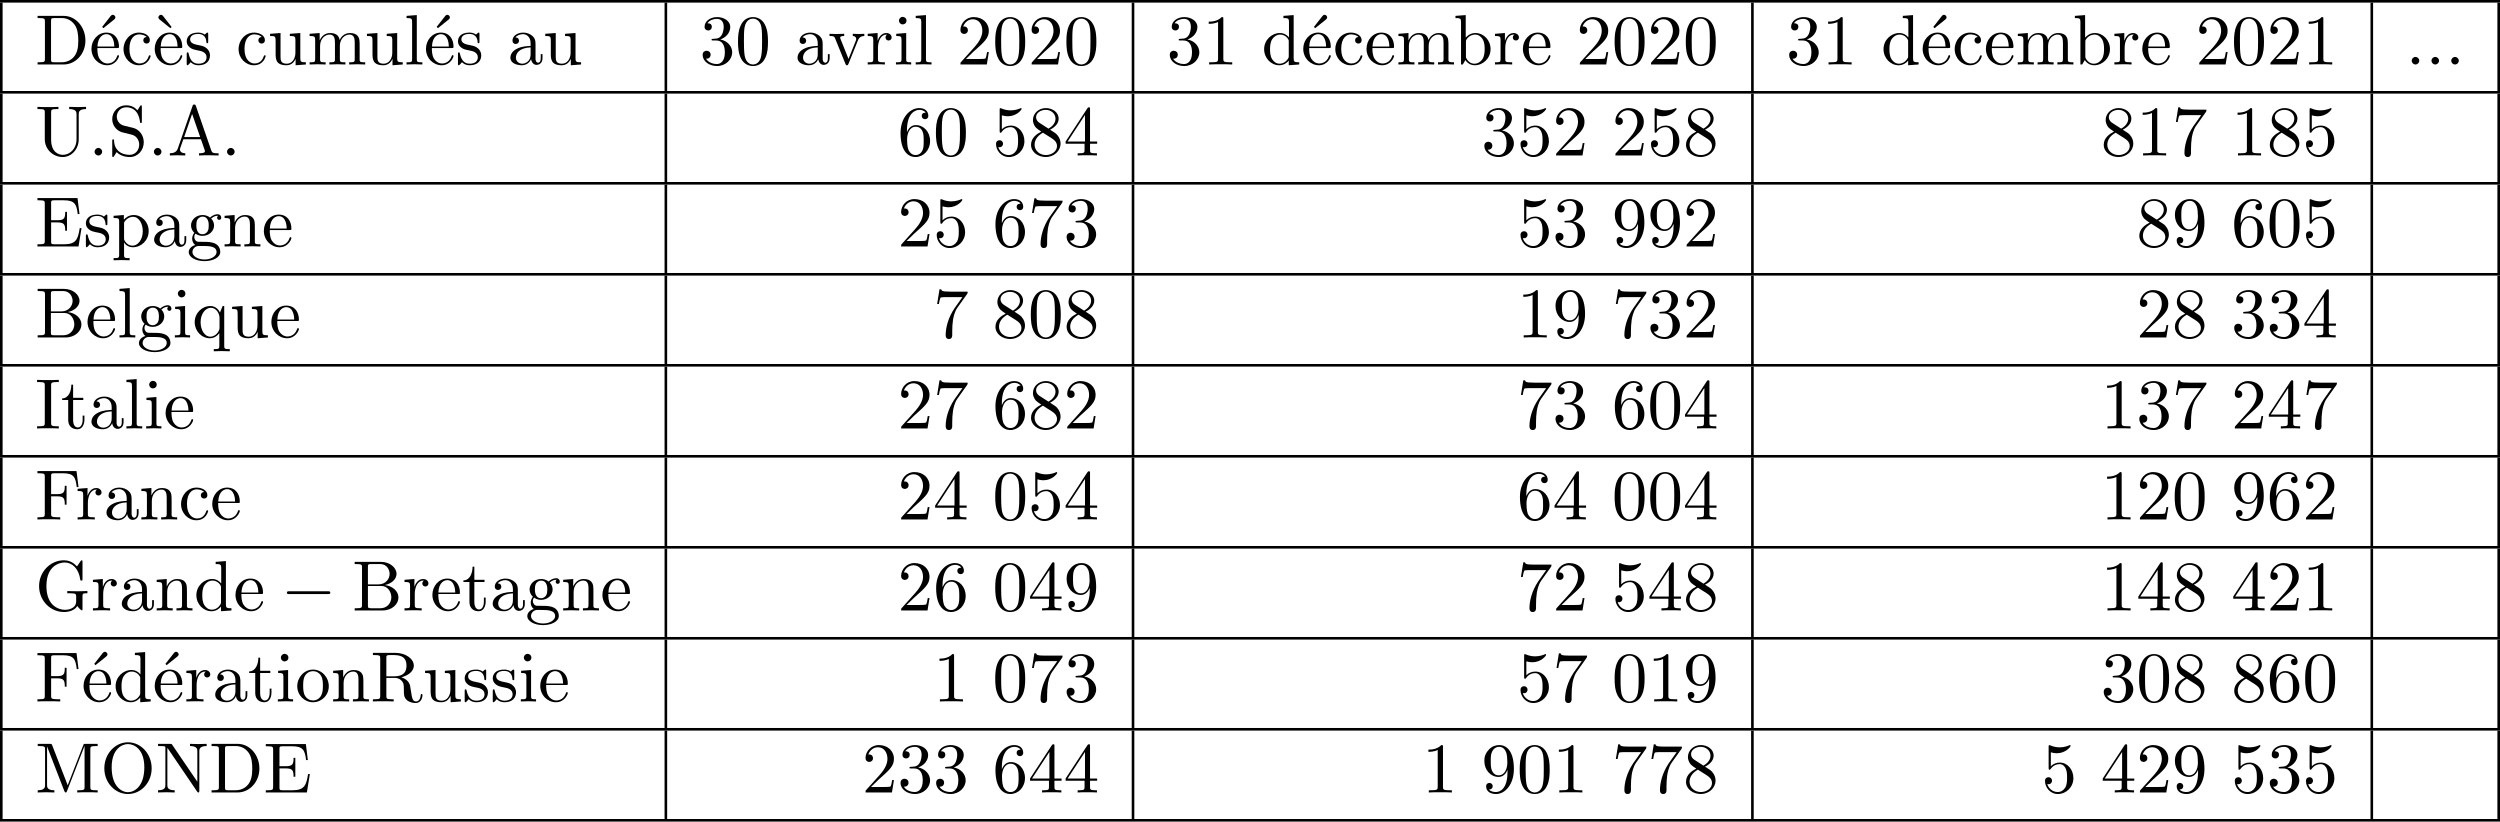 <?xml version='1.0' encoding='UTF-8'?>
<!-- This file was generated by dvisvgm 2.6.3 -->
<svg version='1.1' xmlns='http://www.w3.org/2000/svg' xmlns:xlink='http://www.w3.org/1999/xlink' width='383.189pt' height='125.928pt' viewBox='70.735 57.783 383.189 125.928'>
<defs>
<path id='g0-0' d='M7.189 -2.509C7.375 -2.509 7.571 -2.509 7.571 -2.727S7.375 -2.945 7.189 -2.945H1.287C1.102 -2.945 0.905 -2.945 0.905 -2.727S1.102 -2.509 1.287 -2.509H7.189Z'/>
<path id='g1-58' d='M2.095 -0.578C2.095 -0.895 1.833 -1.156 1.516 -1.156S0.938 -0.895 0.938 -0.578S1.2 0 1.516 0S2.095 -0.262 2.095 -0.578Z'/>
<path id='g2-18' d='M3 -5.564L3.196 -5.749L1.887 -7.429C1.855 -7.473 1.735 -7.615 1.56 -7.615C1.364 -7.615 1.167 -7.418 1.167 -7.222C1.167 -7.091 1.244 -6.982 1.353 -6.895L3 -5.564Z'/>
<path id='g2-19' d='M4.091 -6.895C4.189 -6.971 4.276 -7.091 4.276 -7.222C4.276 -7.418 4.08 -7.615 3.884 -7.615C3.72 -7.615 3.6 -7.495 3.556 -7.429L2.247 -5.76L2.433 -5.564L4.091 -6.895Z'/>
<path id='g2-48' d='M5.018 -3.491C5.018 -4.364 4.964 -5.236 4.582 -6.044C4.08 -7.091 3.185 -7.265 2.727 -7.265C2.073 -7.265 1.276 -6.982 0.829 -5.967C0.48 -5.215 0.425 -4.364 0.425 -3.491C0.425 -2.673 0.469 -1.691 0.916 -0.862C1.385 0.022 2.182 0.24 2.716 0.24C3.305 0.24 4.135 0.011 4.615 -1.025C4.964 -1.778 5.018 -2.629 5.018 -3.491ZM2.716 0C2.291 0 1.647 -0.273 1.451 -1.32C1.331 -1.975 1.331 -2.978 1.331 -3.622C1.331 -4.32 1.331 -5.04 1.418 -5.629C1.625 -6.927 2.444 -7.025 2.716 -7.025C3.076 -7.025 3.796 -6.829 4.004 -5.749C4.113 -5.138 4.113 -4.309 4.113 -3.622C4.113 -2.804 4.113 -2.062 3.993 -1.364C3.829 -0.327 3.207 0 2.716 0Z'/>
<path id='g2-49' d='M3.207 -6.982C3.207 -7.244 3.207 -7.265 2.956 -7.265C2.28 -6.567 1.32 -6.567 0.971 -6.567V-6.229C1.189 -6.229 1.833 -6.229 2.4 -6.513V-0.862C2.4 -0.469 2.367 -0.338 1.385 -0.338H1.036V0C1.418 -0.033 2.367 -0.033 2.804 -0.033S4.189 -0.033 4.571 0V-0.338H4.222C3.24 -0.338 3.207 -0.458 3.207 -0.862V-6.982Z'/>
<path id='g2-50' d='M1.385 -0.84L2.542 -1.964C4.244 -3.469 4.898 -4.058 4.898 -5.149C4.898 -6.393 3.916 -7.265 2.585 -7.265C1.353 -7.265 0.545 -6.262 0.545 -5.291C0.545 -4.68 1.091 -4.68 1.124 -4.68C1.309 -4.68 1.691 -4.811 1.691 -5.258C1.691 -5.542 1.495 -5.825 1.113 -5.825C1.025 -5.825 1.004 -5.825 0.971 -5.815C1.222 -6.524 1.811 -6.927 2.444 -6.927C3.436 -6.927 3.905 -6.044 3.905 -5.149C3.905 -4.276 3.36 -3.415 2.76 -2.738L0.665 -0.404C0.545 -0.284 0.545 -0.262 0.545 0H4.593L4.898 -1.898H4.625C4.571 -1.571 4.495 -1.091 4.385 -0.927C4.309 -0.84 3.589 -0.84 3.349 -0.84H1.385Z'/>
<path id='g2-51' d='M3.164 -3.84C4.058 -4.135 4.691 -4.898 4.691 -5.76C4.691 -6.655 3.731 -7.265 2.684 -7.265C1.582 -7.265 0.753 -6.611 0.753 -5.782C0.753 -5.422 0.993 -5.215 1.309 -5.215C1.647 -5.215 1.865 -5.455 1.865 -5.771C1.865 -6.316 1.353 -6.316 1.189 -6.316C1.527 -6.851 2.247 -6.993 2.64 -6.993C3.087 -6.993 3.687 -6.753 3.687 -5.771C3.687 -5.64 3.665 -5.007 3.382 -4.527C3.055 -4.004 2.684 -3.971 2.411 -3.96C2.324 -3.949 2.062 -3.927 1.985 -3.927C1.898 -3.916 1.822 -3.905 1.822 -3.796C1.822 -3.676 1.898 -3.676 2.084 -3.676H2.564C3.458 -3.676 3.862 -2.935 3.862 -1.865C3.862 -0.382 3.109 -0.065 2.629 -0.065C2.16 -0.065 1.342 -0.251 0.96 -0.895C1.342 -0.84 1.68 -1.08 1.68 -1.495C1.68 -1.887 1.385 -2.105 1.069 -2.105C0.807 -2.105 0.458 -1.953 0.458 -1.473C0.458 -0.48 1.473 0.24 2.662 0.24C3.993 0.24 4.985 -0.753 4.985 -1.865C4.985 -2.76 4.298 -3.611 3.164 -3.84Z'/>
<path id='g2-52' d='M3.207 -1.8V-0.851C3.207 -0.458 3.185 -0.338 2.378 -0.338H2.149V0C2.596 -0.033 3.164 -0.033 3.622 -0.033S4.658 -0.033 5.105 0V-0.338H4.876C4.069 -0.338 4.047 -0.458 4.047 -0.851V-1.8H5.138V-2.138H4.047V-7.102C4.047 -7.32 4.047 -7.385 3.873 -7.385C3.775 -7.385 3.742 -7.385 3.655 -7.255L0.305 -2.138V-1.8H3.207ZM3.273 -2.138H0.611L3.273 -6.207V-2.138Z'/>
<path id='g2-53' d='M4.898 -2.193C4.898 -3.491 4.004 -4.582 2.825 -4.582C2.302 -4.582 1.833 -4.407 1.44 -4.025V-6.153C1.658 -6.087 2.018 -6.011 2.367 -6.011C3.709 -6.011 4.473 -7.004 4.473 -7.145C4.473 -7.211 4.44 -7.265 4.364 -7.265C4.353 -7.265 4.331 -7.265 4.276 -7.233C4.058 -7.135 3.524 -6.916 2.793 -6.916C2.356 -6.916 1.855 -6.993 1.342 -7.222C1.255 -7.255 1.233 -7.255 1.211 -7.255C1.102 -7.255 1.102 -7.167 1.102 -6.993V-3.764C1.102 -3.567 1.102 -3.48 1.255 -3.48C1.331 -3.48 1.353 -3.513 1.396 -3.578C1.516 -3.753 1.92 -4.342 2.804 -4.342C3.371 -4.342 3.644 -3.84 3.731 -3.644C3.905 -3.24 3.927 -2.815 3.927 -2.269C3.927 -1.887 3.927 -1.233 3.665 -0.775C3.404 -0.349 3 -0.065 2.498 -0.065C1.702 -0.065 1.08 -0.644 0.895 -1.287C0.927 -1.276 0.96 -1.265 1.08 -1.265C1.44 -1.265 1.625 -1.538 1.625 -1.8S1.44 -2.335 1.08 -2.335C0.927 -2.335 0.545 -2.258 0.545 -1.756C0.545 -0.818 1.298 0.24 2.52 0.24C3.785 0.24 4.898 -0.807 4.898 -2.193Z'/>
<path id='g2-54' d='M1.44 -3.578V-3.84C1.44 -6.6 2.793 -6.993 3.349 -6.993C3.611 -6.993 4.069 -6.927 4.309 -6.556C4.145 -6.556 3.709 -6.556 3.709 -6.065C3.709 -5.727 3.971 -5.564 4.211 -5.564C4.385 -5.564 4.713 -5.662 4.713 -6.087C4.713 -6.742 4.233 -7.265 3.327 -7.265C1.931 -7.265 0.458 -5.858 0.458 -3.447C0.458 -0.535 1.724 0.24 2.738 0.24C3.949 0.24 4.985 -0.785 4.985 -2.225C4.985 -3.611 4.015 -4.658 2.804 -4.658C2.062 -4.658 1.658 -4.102 1.44 -3.578ZM2.738 -0.065C2.051 -0.065 1.724 -0.72 1.658 -0.884C1.462 -1.396 1.462 -2.269 1.462 -2.465C1.462 -3.316 1.811 -4.407 2.793 -4.407C2.967 -4.407 3.469 -4.407 3.807 -3.731C4.004 -3.327 4.004 -2.771 4.004 -2.236C4.004 -1.713 4.004 -1.167 3.818 -0.775C3.491 -0.12 2.989 -0.065 2.738 -0.065Z'/>
<path id='g2-55' d='M5.193 -6.644C5.291 -6.775 5.291 -6.796 5.291 -7.025H2.64C1.309 -7.025 1.287 -7.167 1.244 -7.375H0.971L0.611 -5.127H0.884C0.916 -5.302 1.015 -5.989 1.156 -6.12C1.233 -6.185 2.084 -6.185 2.225 -6.185H4.484C4.364 -6.011 3.502 -4.822 3.262 -4.462C2.28 -2.989 1.92 -1.473 1.92 -0.36C1.92 -0.251 1.92 0.24 2.422 0.24S2.924 -0.251 2.924 -0.36V-0.916C2.924 -1.516 2.956 -2.116 3.044 -2.705C3.087 -2.956 3.24 -3.895 3.72 -4.571L5.193 -6.644Z'/>
<path id='g2-56' d='M1.778 -4.985C1.276 -5.313 1.233 -5.684 1.233 -5.869C1.233 -6.535 1.942 -6.993 2.716 -6.993C3.513 -6.993 4.211 -6.425 4.211 -5.64C4.211 -5.018 3.785 -4.495 3.131 -4.113L1.778 -4.985ZM3.371 -3.949C4.156 -4.353 4.691 -4.92 4.691 -5.64C4.691 -6.644 3.72 -7.265 2.727 -7.265C1.636 -7.265 0.753 -6.458 0.753 -5.444C0.753 -5.247 0.775 -4.756 1.233 -4.244C1.353 -4.113 1.756 -3.84 2.029 -3.655C1.396 -3.338 0.458 -2.727 0.458 -1.647C0.458 -0.491 1.571 0.24 2.716 0.24C3.949 0.24 4.985 -0.665 4.985 -1.833C4.985 -2.225 4.865 -2.716 4.451 -3.175C4.244 -3.404 4.069 -3.513 3.371 -3.949ZM2.28 -3.491L3.622 -2.64C3.927 -2.433 4.44 -2.105 4.44 -1.44C4.44 -0.633 3.622 -0.065 2.727 -0.065C1.789 -0.065 1.004 -0.742 1.004 -1.647C1.004 -2.28 1.353 -2.978 2.28 -3.491Z'/>
<path id='g2-57' d='M4.004 -3.469V-3.12C4.004 -0.567 2.869 -0.065 2.236 -0.065C2.051 -0.065 1.462 -0.087 1.167 -0.458C1.647 -0.458 1.735 -0.775 1.735 -0.96C1.735 -1.298 1.473 -1.462 1.233 -1.462C1.058 -1.462 0.731 -1.364 0.731 -0.938C0.731 -0.207 1.32 0.24 2.247 0.24C3.655 0.24 4.985 -1.244 4.985 -3.589C4.985 -6.524 3.731 -7.265 2.76 -7.265C2.16 -7.265 1.625 -7.069 1.156 -6.578C0.709 -6.087 0.458 -5.629 0.458 -4.811C0.458 -3.447 1.418 -2.378 2.64 -2.378C3.305 -2.378 3.753 -2.836 4.004 -3.469ZM2.651 -2.629C2.476 -2.629 1.975 -2.629 1.636 -3.316C1.44 -3.72 1.44 -4.265 1.44 -4.8C1.44 -5.389 1.44 -5.902 1.669 -6.305C1.964 -6.851 2.378 -6.993 2.76 -6.993C3.262 -6.993 3.622 -6.622 3.807 -6.131C3.938 -5.782 3.982 -5.095 3.982 -4.593C3.982 -3.687 3.611 -2.629 2.651 -2.629Z'/>
<path id='g2-65' d='M4.342 -7.593C4.287 -7.735 4.265 -7.811 4.091 -7.811S3.884 -7.745 3.829 -7.593L1.571 -1.069C1.375 -0.513 0.938 -0.349 0.349 -0.338V0C0.6 -0.011 1.069 -0.033 1.462 -0.033C1.8 -0.033 2.367 -0.011 2.716 0V-0.338C2.171 -0.338 1.898 -0.611 1.898 -0.895C1.898 -0.927 1.909 -1.036 1.92 -1.058L2.422 -2.487H5.116L5.695 -0.818C5.705 -0.775 5.727 -0.709 5.727 -0.665C5.727 -0.338 5.116 -0.338 4.822 -0.338V0C5.215 -0.033 5.978 -0.033 6.393 -0.033C6.862 -0.033 7.364 -0.022 7.822 0V-0.338H7.625C6.971 -0.338 6.818 -0.415 6.698 -0.775L4.342 -7.593ZM3.764 -6.371L4.996 -2.825H2.542L3.764 -6.371Z'/>
<path id='g2-66' d='M2.422 -3.993V-6.676C2.422 -7.036 2.444 -7.113 2.956 -7.113H4.309C5.367 -7.113 5.749 -6.185 5.749 -5.607C5.749 -4.909 5.215 -3.993 4.004 -3.993H2.422ZM4.996 -3.895C6.055 -4.102 6.807 -4.8 6.807 -5.607C6.807 -6.556 5.804 -7.451 4.385 -7.451H0.393V-7.113H0.655C1.495 -7.113 1.516 -6.993 1.516 -6.6V-0.851C1.516 -0.458 1.495 -0.338 0.655 -0.338H0.393V0H4.669C6.12 0 7.102 -0.971 7.102 -1.996C7.102 -2.945 6.207 -3.764 4.996 -3.895ZM4.32 -0.338H2.956C2.444 -0.338 2.422 -0.415 2.422 -0.775V-3.753H4.473C5.553 -3.753 6.011 -2.738 6.011 -2.007C6.011 -1.233 5.444 -0.338 4.32 -0.338Z'/>
<path id='g2-68' d='M0.382 -7.451V-7.113H0.644C1.484 -7.113 1.505 -6.993 1.505 -6.6V-0.851C1.505 -0.458 1.484 -0.338 0.644 -0.338H0.382V0H4.375C6.207 0 7.713 -1.615 7.713 -3.665C7.713 -5.738 6.24 -7.451 4.375 -7.451H0.382ZM2.978 -0.338C2.465 -0.338 2.444 -0.415 2.444 -0.775V-6.676C2.444 -7.036 2.465 -7.113 2.978 -7.113H4.069C4.745 -7.113 5.498 -6.873 6.055 -6.098C6.524 -5.455 6.622 -4.516 6.622 -3.665C6.622 -2.455 6.415 -1.8 6.022 -1.265C5.804 -0.971 5.182 -0.338 4.08 -0.338H2.978Z'/>
<path id='g2-69' d='M1.484 -0.851C1.484 -0.458 1.462 -0.338 0.622 -0.338H0.36V0H6.655L7.113 -2.815H6.84C6.567 -1.135 6.316 -0.338 4.44 -0.338H2.989C2.476 -0.338 2.455 -0.415 2.455 -0.775V-3.687H3.436C4.495 -3.687 4.615 -3.338 4.615 -2.411H4.887V-5.302H4.615C4.615 -4.364 4.495 -4.025 3.436 -4.025H2.455V-6.644C2.455 -7.004 2.476 -7.08 2.989 -7.08H4.396C6.065 -7.08 6.36 -6.48 6.535 -4.964H6.807L6.502 -7.418H0.36V-7.08H0.622C1.462 -7.08 1.484 -6.96 1.484 -6.567V-0.851Z'/>
<path id='g2-70' d='M6.349 -7.418H0.36V-7.08H0.622C1.462 -7.08 1.484 -6.96 1.484 -6.567V-0.851C1.484 -0.458 1.462 -0.338 0.622 -0.338H0.36V0C0.742 -0.033 1.593 -0.033 2.018 -0.033C2.465 -0.033 3.458 -0.033 3.851 0V-0.338H3.491C2.455 -0.338 2.455 -0.48 2.455 -0.862V-3.545H3.393C4.44 -3.545 4.549 -3.196 4.549 -2.269H4.822V-5.16H4.549C4.549 -4.244 4.44 -3.884 3.393 -3.884H2.455V-6.644C2.455 -7.004 2.476 -7.08 2.989 -7.08H4.298C5.935 -7.08 6.207 -6.469 6.382 -4.964H6.655L6.349 -7.418Z'/>
<path id='g2-71' d='M6.469 -0.687C6.611 -0.447 7.047 -0.011 7.167 -0.011C7.265 -0.011 7.265 -0.098 7.265 -0.262V-2.16C7.265 -2.585 7.309 -2.64 8.018 -2.64V-2.978C7.615 -2.967 7.015 -2.945 6.687 -2.945C6.251 -2.945 5.324 -2.945 4.931 -2.978V-2.64H5.28C6.262 -2.64 6.295 -2.52 6.295 -2.116V-1.418C6.295 -0.196 4.909 -0.098 4.604 -0.098C3.895 -0.098 1.735 -0.48 1.735 -3.731C1.735 -6.993 3.884 -7.353 4.538 -7.353C5.705 -7.353 6.698 -6.371 6.916 -4.767C6.938 -4.615 6.938 -4.582 7.091 -4.582C7.265 -4.582 7.265 -4.615 7.265 -4.844V-7.429C7.265 -7.615 7.265 -7.691 7.145 -7.691C7.102 -7.691 7.058 -7.691 6.971 -7.56L6.425 -6.753C6.076 -7.102 5.487 -7.691 4.407 -7.691C2.378 -7.691 0.611 -5.967 0.611 -3.731S2.356 0.24 4.429 0.24C5.225 0.24 6.098 -0.044 6.469 -0.687Z'/>
<path id='g2-73' d='M2.455 -6.6C2.455 -6.993 2.487 -7.113 3.349 -7.113H3.633V-7.451C3.251 -7.418 2.389 -7.418 1.975 -7.418C1.549 -7.418 0.687 -7.418 0.305 -7.451V-7.113H0.589C1.451 -7.113 1.484 -6.993 1.484 -6.6V-0.851C1.484 -0.458 1.451 -0.338 0.589 -0.338H0.305V0C0.687 -0.033 1.549 -0.033 1.964 -0.033C2.389 -0.033 3.251 -0.033 3.633 0V-0.338H3.349C2.487 -0.338 2.455 -0.458 2.455 -0.851V-6.6Z'/>
<path id='g2-77' d='M2.629 -7.211C2.531 -7.451 2.498 -7.451 2.247 -7.451H0.404V-7.113H0.665C1.505 -7.113 1.527 -6.993 1.527 -6.6V-1.145C1.527 -0.851 1.527 -0.338 0.404 -0.338V0C0.785 -0.011 1.32 -0.033 1.68 -0.033S2.575 -0.011 2.956 0V-0.338C1.833 -0.338 1.833 -0.851 1.833 -1.145V-7.025H1.844L4.473 -0.24C4.527 -0.098 4.582 0 4.691 0C4.811 0 4.844 -0.087 4.887 -0.207L7.571 -7.113H7.582V-0.851C7.582 -0.458 7.56 -0.338 6.72 -0.338H6.458V0C6.862 -0.033 7.604 -0.033 8.029 -0.033S9.185 -0.033 9.589 0V-0.338H9.327C8.487 -0.338 8.465 -0.458 8.465 -0.851V-6.6C8.465 -6.993 8.487 -7.113 9.327 -7.113H9.589V-7.451H7.745C7.462 -7.451 7.462 -7.44 7.385 -7.244L4.996 -1.102L2.629 -7.211Z'/>
<path id='g2-78' d='M2.531 -7.309C2.433 -7.44 2.422 -7.451 2.215 -7.451H0.36V-7.113H0.676C0.84 -7.113 1.058 -7.102 1.222 -7.091C1.473 -7.058 1.484 -7.047 1.484 -6.84V-1.145C1.484 -0.851 1.484 -0.338 0.36 -0.338V0C0.742 -0.011 1.276 -0.033 1.636 -0.033S2.531 -0.011 2.913 0V-0.338C1.789 -0.338 1.789 -0.851 1.789 -1.145V-6.818C1.844 -6.764 1.855 -6.753 1.898 -6.687L6.349 -0.142C6.447 -0.011 6.458 0 6.535 0C6.687 0 6.687 -0.076 6.687 -0.284V-6.305C6.687 -6.6 6.687 -7.113 7.811 -7.113V-7.451C7.429 -7.44 6.895 -7.418 6.535 -7.418S5.64 -7.44 5.258 -7.451V-7.113C6.382 -7.113 6.382 -6.6 6.382 -6.305V-1.647L2.531 -7.309Z'/>
<path id='g2-79' d='M7.865 -3.698C7.865 -5.924 6.218 -7.691 4.233 -7.691C2.28 -7.691 0.611 -5.945 0.611 -3.698C0.611 -1.462 2.291 0.24 4.233 0.24C6.218 0.24 7.865 -1.495 7.865 -3.698ZM4.244 -0.044C3.196 -0.044 1.735 -1.004 1.735 -3.851C1.735 -6.676 3.327 -7.418 4.233 -7.418C5.182 -7.418 6.742 -6.644 6.742 -3.851C6.742 -0.96 5.247 -0.044 4.244 -0.044Z'/>
<path id='g2-82' d='M2.444 -3.851V-6.676C2.444 -6.927 2.444 -7.058 2.684 -7.091C2.793 -7.113 3.109 -7.113 3.327 -7.113C4.309 -7.113 5.531 -7.069 5.531 -5.487C5.531 -4.735 5.269 -3.851 3.655 -3.851H2.444ZM4.745 -3.709C5.804 -3.971 6.655 -4.636 6.655 -5.487C6.655 -6.535 5.411 -7.451 3.807 -7.451H0.382V-7.113H0.644C1.484 -7.113 1.505 -6.993 1.505 -6.6V-0.851C1.505 -0.458 1.484 -0.338 0.644 -0.338H0.382V0C0.775 -0.033 1.549 -0.033 1.975 -0.033S3.175 -0.033 3.567 0V-0.338H3.305C2.465 -0.338 2.444 -0.458 2.444 -0.851V-3.611H3.698C3.873 -3.611 4.331 -3.611 4.713 -3.24C5.127 -2.847 5.127 -2.509 5.127 -1.778C5.127 -1.069 5.127 -0.633 5.575 -0.218C6.022 0.175 6.622 0.24 6.949 0.24C7.8 0.24 7.985 -0.655 7.985 -0.96C7.985 -1.025 7.985 -1.145 7.844 -1.145C7.724 -1.145 7.724 -1.047 7.713 -0.971C7.647 -0.196 7.265 0 6.993 0C6.458 0 6.371 -0.556 6.218 -1.571L6.076 -2.444C5.88 -3.142 5.345 -3.502 4.745 -3.709Z'/>
<path id='g2-83' d='M3.807 -4.233L2.411 -4.571C1.735 -4.735 1.309 -5.324 1.309 -5.956C1.309 -6.72 1.898 -7.385 2.749 -7.385C4.571 -7.385 4.811 -5.596 4.876 -5.105C4.887 -5.04 4.887 -4.975 5.007 -4.975C5.149 -4.975 5.149 -5.029 5.149 -5.236V-7.429C5.149 -7.615 5.149 -7.691 5.029 -7.691C4.953 -7.691 4.942 -7.68 4.865 -7.549L4.484 -6.927C4.156 -7.244 3.709 -7.691 2.738 -7.691C1.527 -7.691 0.611 -6.731 0.611 -5.575C0.611 -4.669 1.189 -3.873 2.04 -3.578C2.16 -3.535 2.716 -3.404 3.48 -3.218C3.775 -3.142 4.102 -3.065 4.407 -2.662C4.636 -2.378 4.745 -2.018 4.745 -1.658C4.745 -0.884 4.2 -0.098 3.284 -0.098C2.967 -0.098 2.138 -0.153 1.56 -0.687C0.927 -1.276 0.895 -1.975 0.884 -2.367C0.873 -2.476 0.785 -2.476 0.753 -2.476C0.611 -2.476 0.611 -2.4 0.611 -2.204V-0.022C0.611 0.164 0.611 0.24 0.731 0.24C0.807 0.24 0.818 0.218 0.895 0.098C0.895 0.087 0.927 0.055 1.287 -0.524C1.625 -0.153 2.324 0.24 3.295 0.24C4.571 0.24 5.444 -0.829 5.444 -2.029C5.444 -3.12 4.724 -4.015 3.807 -4.233Z'/>
<path id='g2-85' d='M6.349 -2.52C6.349 -0.971 5.291 -0.098 4.255 -0.098C3.742 -0.098 2.455 -0.371 2.455 -2.444V-6.6C2.455 -6.993 2.476 -7.113 3.316 -7.113H3.578V-7.451C3.196 -7.418 2.389 -7.418 1.975 -7.418S0.742 -7.418 0.36 -7.451V-7.113H0.622C1.462 -7.113 1.484 -6.993 1.484 -6.6V-2.487C1.484 -0.949 2.749 0.24 4.233 0.24C5.487 0.24 6.469 -0.775 6.655 -2.018C6.687 -2.236 6.687 -2.335 6.687 -2.771V-6.262C6.687 -6.622 6.687 -7.113 7.811 -7.113V-7.451C7.418 -7.44 6.895 -7.418 6.524 -7.418C6.142 -7.418 5.618 -7.44 5.225 -7.451V-7.113C6.349 -7.113 6.349 -6.6 6.349 -6.305V-2.52Z'/>
<path id='g2-97' d='M3.633 -0.829C3.676 -0.393 3.971 0.065 4.484 0.065C4.713 0.065 5.378 -0.087 5.378 -0.971V-1.582H5.105V-0.971C5.105 -0.338 4.833 -0.273 4.713 -0.273C4.353 -0.273 4.309 -0.764 4.309 -0.818V-3C4.309 -3.458 4.309 -3.884 3.916 -4.287C3.491 -4.713 2.945 -4.887 2.422 -4.887C1.527 -4.887 0.775 -4.375 0.775 -3.655C0.775 -3.327 0.993 -3.142 1.276 -3.142C1.582 -3.142 1.778 -3.36 1.778 -3.644C1.778 -3.775 1.724 -4.135 1.222 -4.145C1.516 -4.527 2.051 -4.647 2.4 -4.647C2.935 -4.647 3.556 -4.222 3.556 -3.251V-2.847C3 -2.815 2.236 -2.782 1.549 -2.455C0.731 -2.084 0.458 -1.516 0.458 -1.036C0.458 -0.153 1.516 0.12 2.204 0.12C2.924 0.12 3.425 -0.316 3.633 -0.829ZM3.556 -2.618V-1.527C3.556 -0.491 2.771 -0.12 2.28 -0.12C1.745 -0.12 1.298 -0.502 1.298 -1.047C1.298 -1.647 1.756 -2.553 3.556 -2.618Z'/>
<path id='g2-98' d='M1.876 -4.113V-7.571L0.305 -7.451V-7.113C1.069 -7.113 1.156 -7.036 1.156 -6.502V0H1.429C1.44 -0.011 1.527 -0.164 1.822 -0.676C1.985 -0.425 2.444 0.12 3.251 0.12C4.549 0.12 5.684 -0.949 5.684 -2.356C5.684 -3.742 4.615 -4.822 3.371 -4.822C2.52 -4.822 2.051 -4.309 1.876 -4.113ZM1.909 -1.244V-3.491C1.909 -3.698 1.909 -3.709 2.029 -3.884C2.455 -4.495 3.055 -4.582 3.316 -4.582C3.807 -4.582 4.2 -4.298 4.462 -3.884C4.745 -3.436 4.778 -2.815 4.778 -2.367C4.778 -1.964 4.756 -1.309 4.44 -0.818C4.211 -0.48 3.796 -0.12 3.207 -0.12C2.716 -0.12 2.324 -0.382 2.062 -0.785C1.909 -1.015 1.909 -1.047 1.909 -1.244Z'/>
<path id='g2-99' d='M1.276 -2.378C1.276 -4.156 2.171 -4.615 2.749 -4.615C2.847 -4.615 3.535 -4.604 3.916 -4.211C3.469 -4.178 3.404 -3.851 3.404 -3.709C3.404 -3.425 3.6 -3.207 3.905 -3.207C4.189 -3.207 4.407 -3.393 4.407 -3.72C4.407 -4.462 3.578 -4.887 2.738 -4.887C1.375 -4.887 0.371 -3.709 0.371 -2.356C0.371 -0.96 1.451 0.12 2.716 0.12C4.178 0.12 4.527 -1.189 4.527 -1.298S4.418 -1.407 4.385 -1.407C4.287 -1.407 4.265 -1.364 4.244 -1.298C3.927 -0.284 3.218 -0.153 2.815 -0.153C2.236 -0.153 1.276 -0.622 1.276 -2.378Z'/>
<path id='g2-100' d='M4.145 -0.6V0.12L5.749 0V-0.338C4.985 -0.338 4.898 -0.415 4.898 -0.949V-7.571L3.327 -7.451V-7.113C4.091 -7.113 4.178 -7.036 4.178 -6.502V-4.145C3.862 -4.538 3.393 -4.822 2.804 -4.822C1.516 -4.822 0.371 -3.753 0.371 -2.345C0.371 -0.96 1.44 0.12 2.684 0.12C3.382 0.12 3.873 -0.251 4.145 -0.6ZM4.145 -3.524V-1.287C4.145 -1.091 4.145 -1.069 4.025 -0.884C3.698 -0.36 3.207 -0.12 2.738 -0.12C2.247 -0.12 1.855 -0.404 1.593 -0.818C1.309 -1.265 1.276 -1.887 1.276 -2.335C1.276 -2.738 1.298 -3.393 1.615 -3.884C1.844 -4.222 2.258 -4.582 2.847 -4.582C3.229 -4.582 3.687 -4.418 4.025 -3.927C4.145 -3.742 4.145 -3.72 4.145 -3.524Z'/>
<path id='g2-101' d='M1.222 -2.749C1.287 -4.375 2.204 -4.647 2.575 -4.647C3.698 -4.647 3.807 -3.175 3.807 -2.749H1.222ZM1.211 -2.52H4.255C4.495 -2.52 4.527 -2.52 4.527 -2.749C4.527 -3.829 3.938 -4.887 2.575 -4.887C1.309 -4.887 0.305 -3.764 0.305 -2.4C0.305 -0.938 1.451 0.12 2.705 0.12C4.036 0.12 4.527 -1.091 4.527 -1.298C4.527 -1.407 4.44 -1.429 4.385 -1.429C4.287 -1.429 4.265 -1.364 4.244 -1.276C3.862 -0.153 2.88 -0.153 2.771 -0.153C2.225 -0.153 1.789 -0.48 1.538 -0.884C1.211 -1.407 1.211 -2.127 1.211 -2.52Z'/>
<path id='g2-103' d='M2.422 -1.876C1.473 -1.876 1.473 -2.967 1.473 -3.218C1.473 -3.513 1.484 -3.862 1.647 -4.135C1.735 -4.265 1.985 -4.571 2.422 -4.571C3.371 -4.571 3.371 -3.48 3.371 -3.229C3.371 -2.935 3.36 -2.585 3.196 -2.313C3.109 -2.182 2.858 -1.876 2.422 -1.876ZM1.156 -1.451C1.156 -1.495 1.156 -1.745 1.342 -1.964C1.767 -1.658 2.215 -1.625 2.422 -1.625C3.436 -1.625 4.189 -2.378 4.189 -3.218C4.189 -3.622 4.015 -4.025 3.742 -4.276C4.135 -4.647 4.527 -4.702 4.724 -4.702C4.745 -4.702 4.8 -4.702 4.833 -4.691C4.713 -4.647 4.658 -4.527 4.658 -4.396C4.658 -4.211 4.8 -4.08 4.975 -4.08C5.084 -4.08 5.291 -4.156 5.291 -4.407C5.291 -4.593 5.16 -4.942 4.735 -4.942C4.516 -4.942 4.036 -4.876 3.578 -4.429C3.12 -4.789 2.662 -4.822 2.422 -4.822C1.407 -4.822 0.655 -4.069 0.655 -3.229C0.655 -2.749 0.895 -2.335 1.167 -2.105C1.025 -1.942 0.829 -1.582 0.829 -1.2C0.829 -0.862 0.971 -0.447 1.309 -0.229C0.655 -0.044 0.305 0.425 0.305 0.862C0.305 1.647 1.385 2.247 2.716 2.247C4.004 2.247 5.138 1.691 5.138 0.84C5.138 0.458 4.985 -0.098 4.429 -0.404C3.851 -0.709 3.218 -0.709 2.553 -0.709C2.28 -0.709 1.811 -0.709 1.735 -0.72C1.385 -0.764 1.156 -1.102 1.156 -1.451ZM2.727 1.996C1.625 1.996 0.873 1.44 0.873 0.862C0.873 0.36 1.287 -0.044 1.767 -0.076H2.411C3.349 -0.076 4.571 -0.076 4.571 0.862C4.571 1.451 3.796 1.996 2.727 1.996Z'/>
<path id='g2-105' d='M1.931 -4.822L0.404 -4.702V-4.364C1.113 -4.364 1.211 -4.298 1.211 -3.764V-0.829C1.211 -0.338 1.091 -0.338 0.36 -0.338V0C0.709 -0.011 1.298 -0.033 1.56 -0.033C1.942 -0.033 2.324 -0.011 2.695 0V-0.338C1.975 -0.338 1.931 -0.393 1.931 -0.818V-4.822ZM1.975 -6.72C1.975 -7.069 1.702 -7.298 1.396 -7.298C1.058 -7.298 0.818 -7.004 0.818 -6.72C0.818 -6.425 1.058 -6.142 1.396 -6.142C1.702 -6.142 1.975 -6.371 1.975 -6.72Z'/>
<path id='g2-108' d='M1.931 -7.571L0.36 -7.451V-7.113C1.124 -7.113 1.211 -7.036 1.211 -6.502V-0.829C1.211 -0.338 1.091 -0.338 0.36 -0.338V0C0.72 -0.011 1.298 -0.033 1.571 -0.033S2.378 -0.011 2.782 0V-0.338C2.051 -0.338 1.931 -0.338 1.931 -0.829V-7.571Z'/>
<path id='g2-109' d='M1.2 -3.753V-0.829C1.2 -0.338 1.08 -0.338 0.349 -0.338V0C0.731 -0.011 1.287 -0.033 1.582 -0.033C1.865 -0.033 2.433 -0.011 2.804 0V-0.338C2.073 -0.338 1.953 -0.338 1.953 -0.829V-2.836C1.953 -3.971 2.727 -4.582 3.425 -4.582C4.113 -4.582 4.233 -3.993 4.233 -3.371V-0.829C4.233 -0.338 4.113 -0.338 3.382 -0.338V0C3.764 -0.011 4.32 -0.033 4.615 -0.033C4.898 -0.033 5.465 -0.011 5.836 0V-0.338C5.105 -0.338 4.985 -0.338 4.985 -0.829V-2.836C4.985 -3.971 5.76 -4.582 6.458 -4.582C7.145 -4.582 7.265 -3.993 7.265 -3.371V-0.829C7.265 -0.338 7.145 -0.338 6.415 -0.338V0C6.796 -0.011 7.353 -0.033 7.647 -0.033C7.931 -0.033 8.498 -0.011 8.869 0V-0.338C8.302 -0.338 8.029 -0.338 8.018 -0.665V-2.749C8.018 -3.687 8.018 -4.025 7.68 -4.418C7.527 -4.604 7.167 -4.822 6.535 -4.822C5.618 -4.822 5.138 -4.167 4.953 -3.753C4.8 -4.702 3.993 -4.822 3.502 -4.822C2.705 -4.822 2.193 -4.353 1.887 -3.676V-4.822L0.349 -4.702V-4.364C1.113 -4.364 1.2 -4.287 1.2 -3.753Z'/>
<path id='g2-110' d='M1.2 -3.753V-0.829C1.2 -0.338 1.08 -0.338 0.349 -0.338V0C0.731 -0.011 1.287 -0.033 1.582 -0.033C1.865 -0.033 2.433 -0.011 2.804 0V-0.338C2.073 -0.338 1.953 -0.338 1.953 -0.829V-2.836C1.953 -3.971 2.727 -4.582 3.425 -4.582C4.113 -4.582 4.233 -3.993 4.233 -3.371V-0.829C4.233 -0.338 4.113 -0.338 3.382 -0.338V0C3.764 -0.011 4.32 -0.033 4.615 -0.033C4.898 -0.033 5.465 -0.011 5.836 0V-0.338C5.269 -0.338 4.996 -0.338 4.985 -0.665V-2.749C4.985 -3.687 4.985 -4.025 4.647 -4.418C4.495 -4.604 4.135 -4.822 3.502 -4.822C2.705 -4.822 2.193 -4.353 1.887 -3.676V-4.822L0.349 -4.702V-4.364C1.113 -4.364 1.2 -4.287 1.2 -3.753Z'/>
<path id='g2-111' d='M5.138 -2.335C5.138 -3.731 4.047 -4.887 2.727 -4.887C1.364 -4.887 0.305 -3.698 0.305 -2.335C0.305 -0.927 1.44 0.12 2.716 0.12C4.036 0.12 5.138 -0.949 5.138 -2.335ZM2.727 -0.153C2.258 -0.153 1.778 -0.382 1.484 -0.884C1.211 -1.364 1.211 -2.029 1.211 -2.422C1.211 -2.847 1.211 -3.436 1.473 -3.916C1.767 -4.418 2.28 -4.647 2.716 -4.647C3.196 -4.647 3.665 -4.407 3.949 -3.938S4.233 -2.836 4.233 -2.422C4.233 -2.029 4.233 -1.44 3.993 -0.96C3.753 -0.469 3.273 -0.153 2.727 -0.153Z'/>
<path id='g2-112' d='M1.876 -4.102V-4.822L0.305 -4.702V-4.364C1.08 -4.364 1.156 -4.298 1.156 -3.818V1.287C1.156 1.778 1.036 1.778 0.305 1.778V2.116C0.676 2.105 1.244 2.084 1.527 2.084C1.822 2.084 2.378 2.105 2.76 2.116V1.778C2.029 1.778 1.909 1.778 1.909 1.287V-0.545V-0.644C1.964 -0.469 2.422 0.12 3.251 0.12C4.549 0.12 5.684 -0.949 5.684 -2.356C5.684 -3.742 4.625 -4.822 3.404 -4.822C2.553 -4.822 2.095 -4.342 1.876 -4.102ZM1.909 -1.244V-3.676C2.225 -4.233 2.76 -4.549 3.316 -4.549C4.113 -4.549 4.778 -3.589 4.778 -2.356C4.778 -1.036 4.015 -0.12 3.207 -0.12C2.771 -0.12 2.356 -0.338 2.062 -0.785C1.909 -1.015 1.909 -1.025 1.909 -1.244Z'/>
<path id='g2-113' d='M4.145 -0.665V1.287C4.145 1.778 4.025 1.778 3.295 1.778V2.116C3.665 2.105 4.233 2.084 4.516 2.084C4.811 2.084 5.367 2.105 5.749 2.116V1.778C5.018 1.778 4.898 1.778 4.898 1.287V-4.822H4.658L4.244 -3.829C4.102 -4.135 3.655 -4.822 2.782 -4.822C1.516 -4.822 0.371 -3.764 0.371 -2.345C0.371 -0.982 1.429 0.12 2.695 0.12C3.458 0.12 3.905 -0.349 4.145 -0.665ZM4.178 -3.022V-1.484C4.178 -1.135 3.982 -0.829 3.742 -0.567C3.6 -0.415 3.251 -0.12 2.738 -0.12C1.942 -0.12 1.276 -1.091 1.276 -2.345C1.276 -3.644 2.04 -4.549 2.847 -4.549C3.72 -4.549 4.178 -3.6 4.178 -3.022Z'/>
<path id='g2-114' d='M1.822 -3.622V-4.822L0.305 -4.702V-4.364C1.069 -4.364 1.156 -4.287 1.156 -3.753V-0.829C1.156 -0.338 1.036 -0.338 0.305 -0.338V0C0.731 -0.011 1.244 -0.033 1.549 -0.033C1.985 -0.033 2.498 -0.033 2.935 0V-0.338H2.705C1.898 -0.338 1.876 -0.458 1.876 -0.851V-2.531C1.876 -3.611 2.335 -4.582 3.164 -4.582C3.24 -4.582 3.262 -4.582 3.284 -4.571C3.251 -4.56 3.033 -4.429 3.033 -4.145C3.033 -3.84 3.262 -3.676 3.502 -3.676C3.698 -3.676 3.971 -3.807 3.971 -4.156S3.633 -4.822 3.164 -4.822C2.367 -4.822 1.975 -4.091 1.822 -3.622Z'/>
<path id='g2-115' d='M2.269 -2.116C2.509 -2.073 3.404 -1.898 3.404 -1.113C3.404 -0.556 3.022 -0.12 2.171 -0.12C1.255 -0.12 0.862 -0.742 0.655 -1.669C0.622 -1.811 0.611 -1.855 0.502 -1.855C0.36 -1.855 0.36 -1.778 0.36 -1.582V-0.142C0.36 0.044 0.36 0.12 0.48 0.12C0.535 0.12 0.545 0.109 0.753 -0.098C0.775 -0.12 0.775 -0.142 0.971 -0.349C1.451 0.109 1.942 0.12 2.171 0.12C3.425 0.12 3.927 -0.611 3.927 -1.396C3.927 -1.975 3.6 -2.302 3.469 -2.433C3.109 -2.782 2.684 -2.869 2.225 -2.956C1.615 -3.076 0.884 -3.218 0.884 -3.851C0.884 -4.233 1.167 -4.68 2.105 -4.68C3.305 -4.68 3.36 -3.698 3.382 -3.36C3.393 -3.262 3.491 -3.262 3.513 -3.262C3.655 -3.262 3.655 -3.316 3.655 -3.524V-4.625C3.655 -4.811 3.655 -4.887 3.535 -4.887C3.48 -4.887 3.458 -4.887 3.316 -4.756C3.284 -4.713 3.175 -4.615 3.131 -4.582C2.716 -4.887 2.269 -4.887 2.105 -4.887C0.775 -4.887 0.36 -4.156 0.36 -3.545C0.36 -3.164 0.535 -2.858 0.829 -2.618C1.178 -2.335 1.484 -2.269 2.269 -2.116Z'/>
<path id='g2-116' d='M1.887 -4.364H3.447V-4.702H1.887V-6.709H1.615C1.604 -5.815 1.276 -4.647 0.207 -4.604V-4.364H1.135V-1.353C1.135 -0.011 2.149 0.12 2.542 0.12C3.316 0.12 3.622 -0.655 3.622 -1.353V-1.975H3.349V-1.375C3.349 -0.567 3.022 -0.153 2.618 -0.153C1.887 -0.153 1.887 -1.145 1.887 -1.331V-4.364Z'/>
<path id='g2-117' d='M4.265 -0.862V0.12L5.836 0V-0.338C5.073 -0.338 4.985 -0.415 4.985 -0.949V-4.822L3.382 -4.702V-4.364C4.145 -4.364 4.233 -4.287 4.233 -3.753V-1.811C4.233 -0.862 3.709 -0.12 2.913 -0.12C1.996 -0.12 1.953 -0.633 1.953 -1.2V-4.822L0.349 -4.702V-4.364C1.2 -4.364 1.2 -4.331 1.2 -3.36V-1.724C1.2 -0.873 1.2 0.12 2.858 0.12C3.469 0.12 3.949 -0.185 4.265 -0.862Z'/>
<path id='g2-118' d='M4.538 -3.633C4.636 -3.884 4.822 -4.353 5.542 -4.364V-4.702C5.291 -4.68 4.975 -4.669 4.724 -4.669C4.462 -4.669 3.96 -4.691 3.775 -4.702V-4.364C4.178 -4.353 4.298 -4.102 4.298 -3.895C4.298 -3.796 4.276 -3.753 4.233 -3.633L3.12 -0.851L1.898 -3.895C1.833 -4.036 1.833 -4.058 1.833 -4.08C1.833 -4.364 2.258 -4.364 2.455 -4.364V-4.702C2.127 -4.691 1.516 -4.669 1.265 -4.669C0.971 -4.669 0.535 -4.68 0.207 -4.702V-4.364C0.895 -4.364 0.938 -4.298 1.08 -3.96L2.651 -0.087C2.716 0.065 2.738 0.12 2.88 0.12S3.065 0.022 3.109 -0.087L4.538 -3.633Z'/>
</defs>
<g id='page1'>
<rect x='70.735' y='57.783' height='0.399' width='383.189'/>
<rect x='70.735' y='58.182' height='13.549' width='0.399'/>
<use x='76.115' y='67.666' xlink:href='#g2-68'/>
<use x='84.145' y='67.666' xlink:href='#g2-19'/>
<use x='84.448' y='67.666' xlink:href='#g2-101'/>
<use x='89.296' y='67.666' xlink:href='#g2-99'/>
<use x='93.842' y='67.666' xlink:href='#g2-18'/>
<use x='94.145' y='67.666' xlink:href='#g2-101'/>
<use x='98.993' y='67.666' xlink:href='#g2-115'/>
<use x='106.933' y='67.666' xlink:href='#g2-99'/>
<use x='111.781' y='67.666' xlink:href='#g2-117'/>
<use x='117.842' y='67.666' xlink:href='#g2-109'/>
<use x='126.63' y='67.666' xlink:href='#g2-117'/>
<use x='132.69' y='67.666' xlink:href='#g2-108'/>
<use x='135.418' y='67.666' xlink:href='#g2-19'/>
<use x='135.721' y='67.666' xlink:href='#g2-101'/>
<use x='140.569' y='67.666' xlink:href='#g2-115'/>
<use x='148.509' y='67.666' xlink:href='#g2-97'/>
<use x='153.963' y='67.666' xlink:href='#g2-117'/>
<rect x='172.596' y='58.182' height='13.549' width='0.399'/>
<use x='177.976' y='67.666' xlink:href='#g2-51'/>
<use x='183.43' y='67.666' xlink:href='#g2-48'/>
<use x='192.521' y='67.666' xlink:href='#g2-97'/>
<use x='197.673' y='67.666' xlink:href='#g2-118'/>
<use x='203.43' y='67.666' xlink:href='#g2-114'/>
<use x='207.703' y='67.666' xlink:href='#g2-105'/>
<use x='210.733' y='67.666' xlink:href='#g2-108'/>
<use x='217.4' y='67.666' xlink:href='#g2-50'/>
<use x='222.855' y='67.666' xlink:href='#g2-48'/>
<use x='228.309' y='67.666' xlink:href='#g2-50'/>
<use x='233.764' y='67.666' xlink:href='#g2-48'/>
<rect x='244.2' y='58.182' height='13.549' width='0.399'/>
<use x='249.579' y='67.666' xlink:href='#g2-51'/>
<use x='255.034' y='67.666' xlink:href='#g2-49'/>
<use x='264.125' y='67.666' xlink:href='#g2-100'/>
<use x='269.883' y='67.666' xlink:href='#g2-19'/>
<use x='270.186' y='67.666' xlink:href='#g2-101'/>
<use x='275.034' y='67.666' xlink:href='#g2-99'/>
<use x='279.883' y='67.666' xlink:href='#g2-101'/>
<use x='284.731' y='67.666' xlink:href='#g2-109'/>
<use x='293.519' y='67.666' xlink:href='#g2-98'/>
<use x='299.58' y='67.666' xlink:href='#g2-114'/>
<use x='303.852' y='67.666' xlink:href='#g2-101'/>
<use x='312.337' y='67.666' xlink:href='#g2-50'/>
<use x='317.792' y='67.666' xlink:href='#g2-48'/>
<use x='323.246' y='67.666' xlink:href='#g2-50'/>
<use x='328.701' y='67.666' xlink:href='#g2-48'/>
<rect x='339.137' y='58.182' height='13.549' width='0.399'/>
<use x='344.516' y='67.666' xlink:href='#g2-51'/>
<use x='349.971' y='67.666' xlink:href='#g2-49'/>
<use x='359.062' y='67.666' xlink:href='#g2-100'/>
<use x='364.819' y='67.666' xlink:href='#g2-19'/>
<use x='365.123' y='67.666' xlink:href='#g2-101'/>
<use x='369.971' y='67.666' xlink:href='#g2-99'/>
<use x='374.819' y='67.666' xlink:href='#g2-101'/>
<use x='379.668' y='67.666' xlink:href='#g2-109'/>
<use x='388.456' y='67.666' xlink:href='#g2-98'/>
<use x='394.516' y='67.666' xlink:href='#g2-114'/>
<use x='398.789' y='67.666' xlink:href='#g2-101'/>
<use x='407.274' y='67.666' xlink:href='#g2-50'/>
<use x='412.729' y='67.666' xlink:href='#g2-48'/>
<use x='418.183' y='67.666' xlink:href='#g2-50'/>
<use x='423.638' y='67.666' xlink:href='#g2-49'/>
<rect x='434.074' y='58.182' height='13.549' width='0.399'/>
<use x='439.453' y='67.666' xlink:href='#g1-58'/>
<use x='442.484' y='67.666' xlink:href='#g1-58'/>
<use x='445.514' y='67.666' xlink:href='#g1-58'/>
<rect x='453.526' y='58.182' height='13.549' width='0.399'/>
<rect x='70.735' y='71.731' height='0.399' width='383.189'/>
<rect x='70.735' y='72.129' height='13.549' width='0.399'/>
<use x='76.115' y='81.614' xlink:href='#g2-85'/>
<use x='84.296' y='81.614' xlink:href='#g1-58'/>
<use x='87.327' y='81.614' xlink:href='#g2-83'/>
<use x='93.387' y='81.614' xlink:href='#g1-58'/>
<use x='96.418' y='81.614' xlink:href='#g2-65'/>
<use x='104.599' y='81.614' xlink:href='#g1-58'/>
<rect x='172.596' y='72.129' height='13.549' width='0.399'/>
<use x='208.309' y='81.614' xlink:href='#g2-54'/>
<use x='213.764' y='81.614' xlink:href='#g2-48'/>
<use x='222.855' y='81.614' xlink:href='#g2-53'/>
<use x='228.309' y='81.614' xlink:href='#g2-56'/>
<use x='233.764' y='81.614' xlink:href='#g2-52'/>
<rect x='244.2' y='72.129' height='13.549' width='0.399'/>
<use x='297.792' y='81.614' xlink:href='#g2-51'/>
<use x='303.246' y='81.614' xlink:href='#g2-53'/>
<use x='308.701' y='81.614' xlink:href='#g2-50'/>
<use x='317.792' y='81.614' xlink:href='#g2-50'/>
<use x='323.246' y='81.614' xlink:href='#g2-53'/>
<use x='328.701' y='81.614' xlink:href='#g2-56'/>
<rect x='339.137' y='72.129' height='13.549' width='0.399'/>
<use x='392.729' y='81.614' xlink:href='#g2-56'/>
<use x='398.183' y='81.614' xlink:href='#g2-49'/>
<use x='403.638' y='81.614' xlink:href='#g2-55'/>
<use x='412.729' y='81.614' xlink:href='#g2-49'/>
<use x='418.183' y='81.614' xlink:href='#g2-56'/>
<use x='423.638' y='81.614' xlink:href='#g2-53'/>
<rect x='434.074' y='72.129' height='13.549' width='0.399'/>
<rect x='453.526' y='72.129' height='13.549' width='0.399'/>
<rect x='70.735' y='85.679' height='0.399' width='383.189'/>
<rect x='70.735' y='86.077' height='13.549' width='0.399'/>
<use x='76.115' y='95.562' xlink:href='#g2-69'/>
<use x='83.539' y='95.562' xlink:href='#g2-115'/>
<use x='87.842' y='95.562' xlink:href='#g2-112'/>
<use x='93.903' y='95.562' xlink:href='#g2-97'/>
<use x='99.357' y='95.562' xlink:href='#g2-103'/>
<use x='104.812' y='95.562' xlink:href='#g2-110'/>
<use x='110.872' y='95.562' xlink:href='#g2-101'/>
<rect x='172.596' y='86.077' height='13.549' width='0.399'/>
<use x='208.309' y='95.562' xlink:href='#g2-50'/>
<use x='213.764' y='95.562' xlink:href='#g2-53'/>
<use x='222.855' y='95.562' xlink:href='#g2-54'/>
<use x='228.309' y='95.562' xlink:href='#g2-55'/>
<use x='233.764' y='95.562' xlink:href='#g2-51'/>
<rect x='244.2' y='86.077' height='13.549' width='0.399'/>
<use x='303.246' y='95.562' xlink:href='#g2-53'/>
<use x='308.701' y='95.562' xlink:href='#g2-51'/>
<use x='317.792' y='95.562' xlink:href='#g2-57'/>
<use x='323.246' y='95.562' xlink:href='#g2-57'/>
<use x='328.701' y='95.562' xlink:href='#g2-50'/>
<rect x='339.137' y='86.077' height='13.549' width='0.399'/>
<use x='398.183' y='95.562' xlink:href='#g2-56'/>
<use x='403.638' y='95.562' xlink:href='#g2-57'/>
<use x='412.729' y='95.562' xlink:href='#g2-54'/>
<use x='418.183' y='95.562' xlink:href='#g2-48'/>
<use x='423.638' y='95.562' xlink:href='#g2-53'/>
<rect x='434.074' y='86.077' height='13.549' width='0.399'/>
<rect x='453.526' y='86.077' height='13.549' width='0.399'/>
<rect x='70.735' y='99.626' height='0.399' width='383.189'/>
<rect x='70.735' y='100.025' height='13.549' width='0.399'/>
<use x='76.115' y='109.509' xlink:href='#g2-66'/>
<use x='83.842' y='109.509' xlink:href='#g2-101'/>
<use x='88.69' y='109.509' xlink:href='#g2-108'/>
<use x='91.721' y='109.509' xlink:href='#g2-103'/>
<use x='97.175' y='109.509' xlink:href='#g2-105'/>
<use x='100.206' y='109.509' xlink:href='#g2-113'/>
<use x='105.963' y='109.509' xlink:href='#g2-117'/>
<use x='112.024' y='109.509' xlink:href='#g2-101'/>
<rect x='172.596' y='100.025' height='13.549' width='0.399'/>
<use x='213.764' y='109.509' xlink:href='#g2-55'/>
<use x='222.855' y='109.509' xlink:href='#g2-56'/>
<use x='228.309' y='109.509' xlink:href='#g2-48'/>
<use x='233.764' y='109.509' xlink:href='#g2-56'/>
<rect x='244.2' y='100.025' height='13.549' width='0.399'/>
<use x='303.246' y='109.509' xlink:href='#g2-49'/>
<use x='308.701' y='109.509' xlink:href='#g2-57'/>
<use x='317.792' y='109.509' xlink:href='#g2-55'/>
<use x='323.246' y='109.509' xlink:href='#g2-51'/>
<use x='328.701' y='109.509' xlink:href='#g2-50'/>
<rect x='339.137' y='100.025' height='13.549' width='0.399'/>
<use x='398.183' y='109.509' xlink:href='#g2-50'/>
<use x='403.638' y='109.509' xlink:href='#g2-56'/>
<use x='412.729' y='109.509' xlink:href='#g2-51'/>
<use x='418.183' y='109.509' xlink:href='#g2-51'/>
<use x='423.638' y='109.509' xlink:href='#g2-52'/>
<rect x='434.074' y='100.025' height='13.549' width='0.399'/>
<rect x='453.526' y='100.025' height='13.549' width='0.399'/>
<rect x='70.735' y='113.574' height='0.399' width='383.189'/>
<rect x='70.735' y='113.973' height='13.549' width='0.399'/>
<use x='76.115' y='123.457' xlink:href='#g2-73'/>
<use x='80.054' y='123.457' xlink:href='#g2-116'/>
<use x='84.296' y='123.457' xlink:href='#g2-97'/>
<use x='89.751' y='123.457' xlink:href='#g2-108'/>
<use x='92.781' y='123.457' xlink:href='#g2-105'/>
<use x='95.812' y='123.457' xlink:href='#g2-101'/>
<rect x='172.596' y='113.973' height='13.549' width='0.399'/>
<use x='208.309' y='123.457' xlink:href='#g2-50'/>
<use x='213.764' y='123.457' xlink:href='#g2-55'/>
<use x='222.855' y='123.457' xlink:href='#g2-54'/>
<use x='228.309' y='123.457' xlink:href='#g2-56'/>
<use x='233.764' y='123.457' xlink:href='#g2-50'/>
<rect x='244.2' y='113.973' height='13.549' width='0.399'/>
<use x='303.246' y='123.457' xlink:href='#g2-55'/>
<use x='308.701' y='123.457' xlink:href='#g2-51'/>
<use x='317.792' y='123.457' xlink:href='#g2-54'/>
<use x='323.246' y='123.457' xlink:href='#g2-48'/>
<use x='328.701' y='123.457' xlink:href='#g2-52'/>
<rect x='339.137' y='113.973' height='13.549' width='0.399'/>
<use x='392.729' y='123.457' xlink:href='#g2-49'/>
<use x='398.183' y='123.457' xlink:href='#g2-51'/>
<use x='403.638' y='123.457' xlink:href='#g2-55'/>
<use x='412.729' y='123.457' xlink:href='#g2-50'/>
<use x='418.183' y='123.457' xlink:href='#g2-52'/>
<use x='423.638' y='123.457' xlink:href='#g2-55'/>
<rect x='434.074' y='113.973' height='13.549' width='0.399'/>
<rect x='453.526' y='113.973' height='13.549' width='0.399'/>
<rect x='70.735' y='127.522' height='0.399' width='383.189'/>
<rect x='70.735' y='127.92' height='13.549' width='0.399'/>
<use x='76.115' y='137.405' xlink:href='#g2-70'/>
<use x='82.327' y='137.405' xlink:href='#g2-114'/>
<use x='86.599' y='137.405' xlink:href='#g2-97'/>
<use x='92.054' y='137.405' xlink:href='#g2-110'/>
<use x='98.115' y='137.405' xlink:href='#g2-99'/>
<use x='102.963' y='137.405' xlink:href='#g2-101'/>
<rect x='172.596' y='127.92' height='13.549' width='0.399'/>
<use x='208.309' y='137.405' xlink:href='#g2-50'/>
<use x='213.764' y='137.405' xlink:href='#g2-52'/>
<use x='222.855' y='137.405' xlink:href='#g2-48'/>
<use x='228.309' y='137.405' xlink:href='#g2-53'/>
<use x='233.764' y='137.405' xlink:href='#g2-52'/>
<rect x='244.2' y='127.92' height='13.549' width='0.399'/>
<use x='303.246' y='137.405' xlink:href='#g2-54'/>
<use x='308.701' y='137.405' xlink:href='#g2-52'/>
<use x='317.792' y='137.405' xlink:href='#g2-48'/>
<use x='323.246' y='137.405' xlink:href='#g2-48'/>
<use x='328.701' y='137.405' xlink:href='#g2-52'/>
<rect x='339.137' y='127.92' height='13.549' width='0.399'/>
<use x='392.729' y='137.405' xlink:href='#g2-49'/>
<use x='398.183' y='137.405' xlink:href='#g2-50'/>
<use x='403.638' y='137.405' xlink:href='#g2-48'/>
<use x='412.729' y='137.405' xlink:href='#g2-57'/>
<use x='418.183' y='137.405' xlink:href='#g2-54'/>
<use x='423.638' y='137.405' xlink:href='#g2-50'/>
<rect x='434.074' y='127.92' height='13.549' width='0.399'/>
<rect x='453.526' y='127.92' height='13.549' width='0.399'/>
<rect x='70.735' y='141.469' height='0.399' width='383.189'/>
<rect x='70.735' y='141.868' height='13.549' width='0.399'/>
<use x='76.115' y='151.352' xlink:href='#g2-71'/>
<use x='84.675' y='151.352' xlink:href='#g2-114'/>
<use x='88.948' y='151.352' xlink:href='#g2-97'/>
<use x='94.403' y='151.352' xlink:href='#g2-110'/>
<use x='100.463' y='151.352' xlink:href='#g2-100'/>
<use x='106.524' y='151.352' xlink:href='#g2-101'/>
<use x='113.796' y='151.352' xlink:href='#g0-0'/>
<use x='124.706' y='151.352' xlink:href='#g2-66'/>
<use x='132.433' y='151.352' xlink:href='#g2-114'/>
<use x='136.706' y='151.352' xlink:href='#g2-101'/>
<use x='141.554' y='151.352' xlink:href='#g2-116'/>
<use x='145.797' y='151.352' xlink:href='#g2-97'/>
<use x='151.251' y='151.352' xlink:href='#g2-103'/>
<use x='156.706' y='151.352' xlink:href='#g2-110'/>
<use x='162.766' y='151.352' xlink:href='#g2-101'/>
<rect x='172.596' y='141.868' height='13.549' width='0.399'/>
<use x='208.309' y='151.352' xlink:href='#g2-50'/>
<use x='213.764' y='151.352' xlink:href='#g2-54'/>
<use x='222.855' y='151.352' xlink:href='#g2-48'/>
<use x='228.309' y='151.352' xlink:href='#g2-52'/>
<use x='233.764' y='151.352' xlink:href='#g2-57'/>
<rect x='244.2' y='141.868' height='13.549' width='0.399'/>
<use x='303.246' y='151.352' xlink:href='#g2-55'/>
<use x='308.701' y='151.352' xlink:href='#g2-50'/>
<use x='317.792' y='151.352' xlink:href='#g2-53'/>
<use x='323.246' y='151.352' xlink:href='#g2-52'/>
<use x='328.701' y='151.352' xlink:href='#g2-56'/>
<rect x='339.137' y='141.868' height='13.549' width='0.399'/>
<use x='392.729' y='151.352' xlink:href='#g2-49'/>
<use x='398.183' y='151.352' xlink:href='#g2-52'/>
<use x='403.638' y='151.352' xlink:href='#g2-56'/>
<use x='412.729' y='151.352' xlink:href='#g2-52'/>
<use x='418.183' y='151.352' xlink:href='#g2-50'/>
<use x='423.638' y='151.352' xlink:href='#g2-49'/>
<rect x='434.074' y='141.868' height='13.549' width='0.399'/>
<rect x='453.526' y='141.868' height='13.549' width='0.399'/>
<rect x='70.735' y='155.417' height='0.399' width='383.189'/>
<rect x='70.735' y='155.816' height='13.549' width='0.399'/>
<use x='76.115' y='165.3' xlink:href='#g2-70'/>
<use x='82.933' y='165.3' xlink:href='#g2-19'/>
<use x='83.236' y='165.3' xlink:href='#g2-101'/>
<use x='88.084' y='165.3' xlink:href='#g2-100'/>
<use x='93.842' y='165.3' xlink:href='#g2-19'/>
<use x='94.145' y='165.3' xlink:href='#g2-101'/>
<use x='98.993' y='165.3' xlink:href='#g2-114'/>
<use x='103.266' y='165.3' xlink:href='#g2-97'/>
<use x='108.721' y='165.3' xlink:href='#g2-116'/>
<use x='112.963' y='165.3' xlink:href='#g2-105'/>
<use x='115.993' y='165.3' xlink:href='#g2-111'/>
<use x='121.448' y='165.3' xlink:href='#g2-110'/>
<use x='127.509' y='165.3' xlink:href='#g2-82'/>
<use x='135.539' y='165.3' xlink:href='#g2-117'/>
<use x='141.6' y='165.3' xlink:href='#g2-115'/>
<use x='145.903' y='165.3' xlink:href='#g2-115'/>
<use x='150.206' y='165.3' xlink:href='#g2-105'/>
<use x='153.236' y='165.3' xlink:href='#g2-101'/>
<rect x='172.596' y='155.816' height='13.549' width='0.399'/>
<use x='213.764' y='165.3' xlink:href='#g2-49'/>
<use x='222.855' y='165.3' xlink:href='#g2-48'/>
<use x='228.309' y='165.3' xlink:href='#g2-55'/>
<use x='233.764' y='165.3' xlink:href='#g2-51'/>
<rect x='244.2' y='155.816' height='13.549' width='0.399'/>
<use x='303.246' y='165.3' xlink:href='#g2-53'/>
<use x='308.701' y='165.3' xlink:href='#g2-55'/>
<use x='317.792' y='165.3' xlink:href='#g2-48'/>
<use x='323.246' y='165.3' xlink:href='#g2-49'/>
<use x='328.701' y='165.3' xlink:href='#g2-57'/>
<rect x='339.137' y='155.816' height='13.549' width='0.399'/>
<use x='392.729' y='165.3' xlink:href='#g2-51'/>
<use x='398.183' y='165.3' xlink:href='#g2-48'/>
<use x='403.638' y='165.3' xlink:href='#g2-56'/>
<use x='412.729' y='165.3' xlink:href='#g2-56'/>
<use x='418.183' y='165.3' xlink:href='#g2-54'/>
<use x='423.638' y='165.3' xlink:href='#g2-48'/>
<rect x='434.074' y='155.816' height='13.549' width='0.399'/>
<rect x='453.526' y='155.816' height='13.549' width='0.399'/>
<rect x='70.735' y='169.365' height='0.399' width='383.189'/>
<rect x='70.735' y='169.763' height='13.549' width='0.399'/>
<use x='76.115' y='179.248' xlink:href='#g2-77'/>
<use x='86.115' y='179.248' xlink:href='#g2-79'/>
<use x='94.599' y='179.248' xlink:href='#g2-78'/>
<use x='102.781' y='179.248' xlink:href='#g2-68'/>
<use x='111.115' y='179.248' xlink:href='#g2-69'/>
<rect x='172.596' y='169.763' height='13.549' width='0.399'/>
<use x='202.855' y='179.248' xlink:href='#g2-50'/>
<use x='208.309' y='179.248' xlink:href='#g2-51'/>
<use x='213.764' y='179.248' xlink:href='#g2-51'/>
<use x='222.855' y='179.248' xlink:href='#g2-54'/>
<use x='228.309' y='179.248' xlink:href='#g2-52'/>
<use x='233.764' y='179.248' xlink:href='#g2-52'/>
<rect x='244.2' y='169.763' height='13.549' width='0.399'/>
<use x='288.701' y='179.248' xlink:href='#g2-49'/>
<use x='297.792' y='179.248' xlink:href='#g2-57'/>
<use x='303.246' y='179.248' xlink:href='#g2-48'/>
<use x='308.701' y='179.248' xlink:href='#g2-49'/>
<use x='317.792' y='179.248' xlink:href='#g2-55'/>
<use x='323.246' y='179.248' xlink:href='#g2-55'/>
<use x='328.701' y='179.248' xlink:href='#g2-56'/>
<rect x='339.137' y='169.763' height='13.549' width='0.399'/>
<use x='383.638' y='179.248' xlink:href='#g2-53'/>
<use x='392.729' y='179.248' xlink:href='#g2-52'/>
<use x='398.183' y='179.248' xlink:href='#g2-50'/>
<use x='403.638' y='179.248' xlink:href='#g2-57'/>
<use x='412.729' y='179.248' xlink:href='#g2-53'/>
<use x='418.183' y='179.248' xlink:href='#g2-51'/>
<use x='423.638' y='179.248' xlink:href='#g2-53'/>
<rect x='434.074' y='169.763' height='13.549' width='0.399'/>
<rect x='453.526' y='169.763' height='13.549' width='0.399'/>
<rect x='70.735' y='183.312' height='0.399' width='383.189'/>
</g>
</svg><!--Rendered by QuickLaTeX.com-->